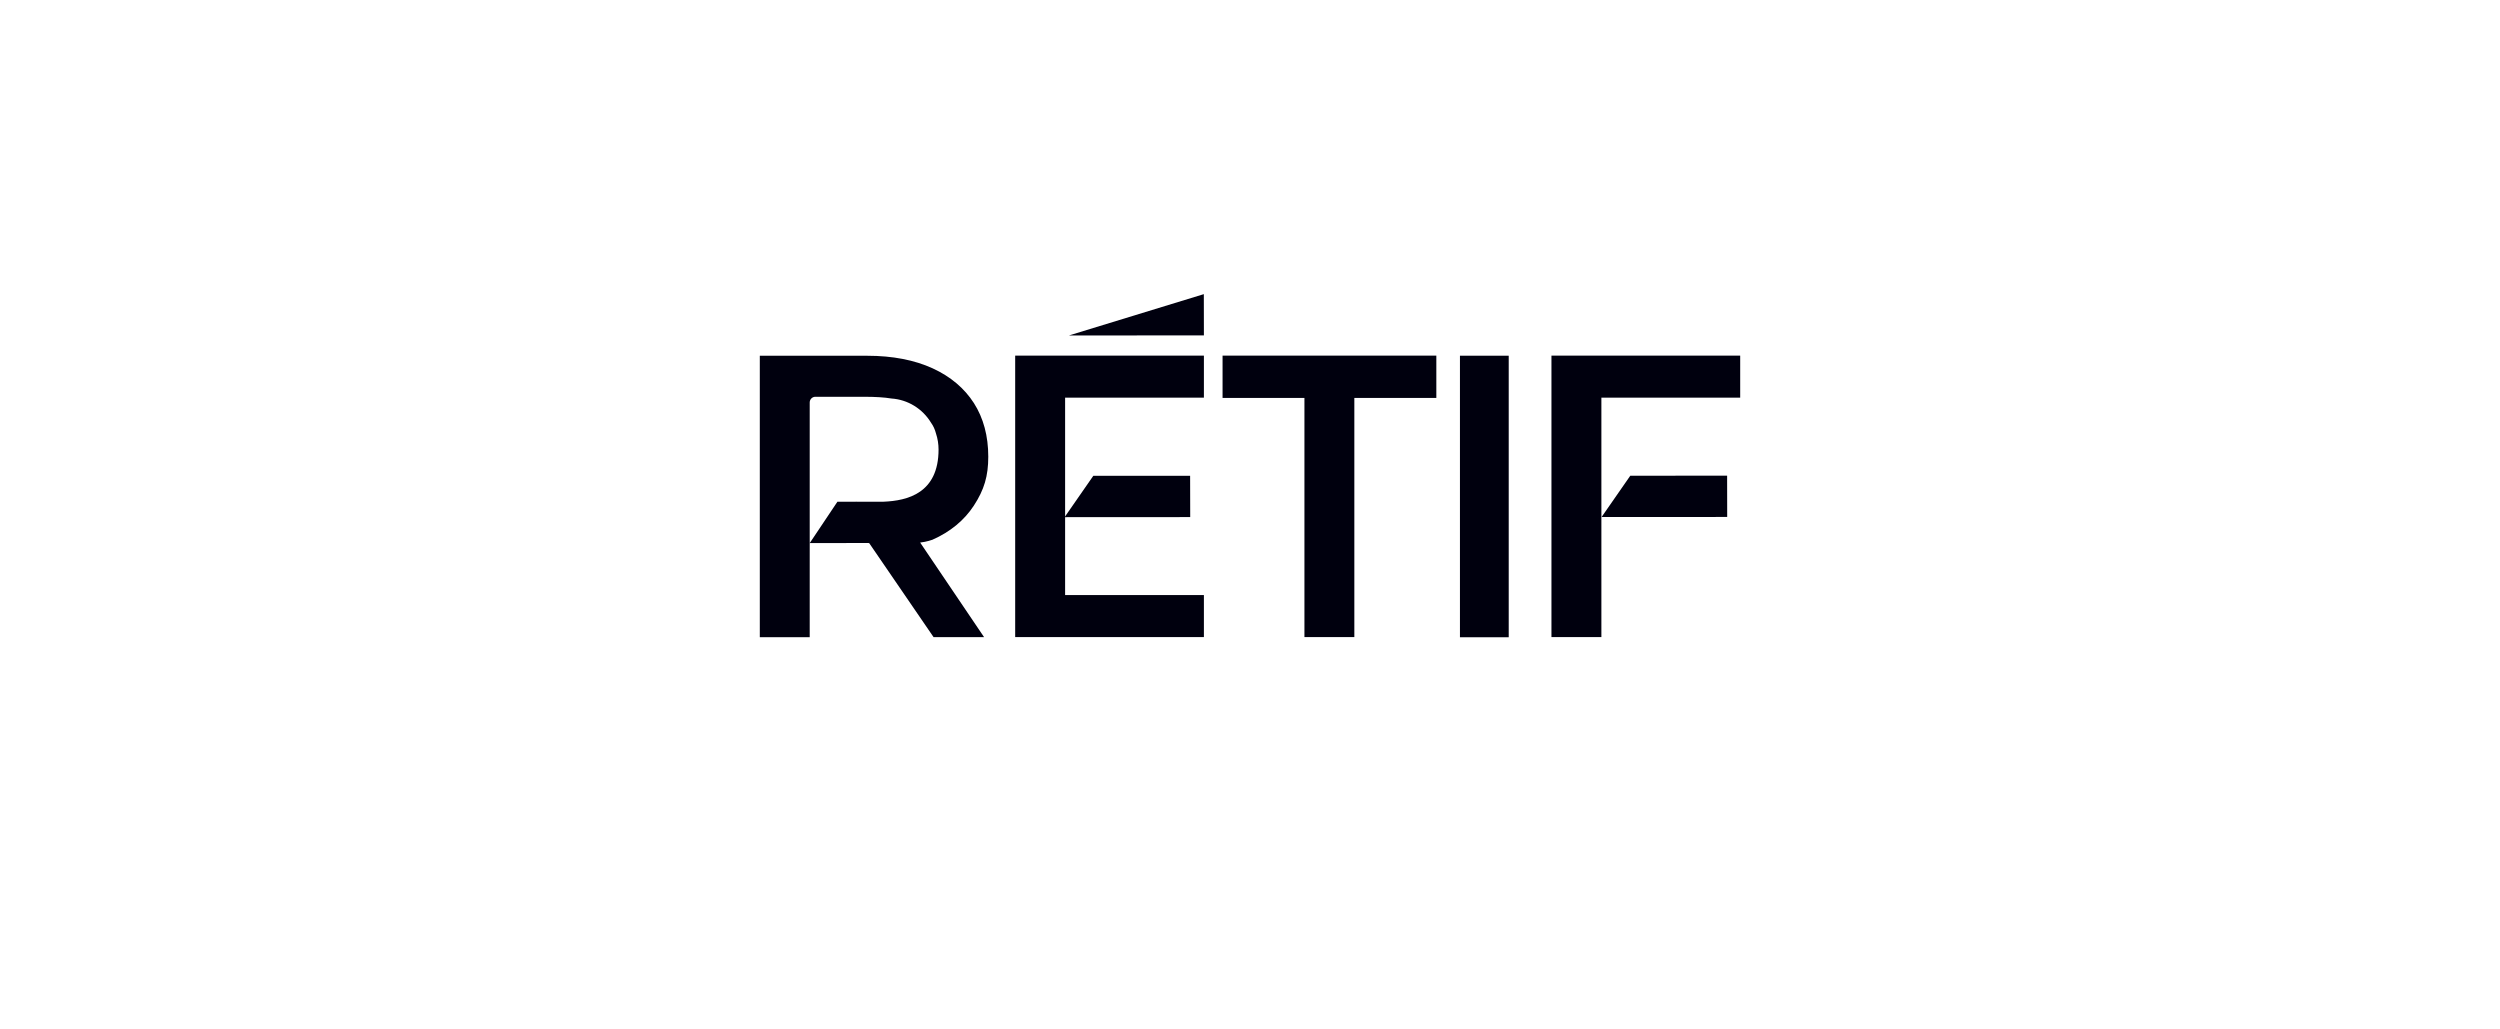 <svg width="204" height="84" viewBox="0 0 204 84" fill="none" xmlns="http://www.w3.org/2000/svg">
<path d="M98.238 27.368L98.232 24H98.238L87.222 27.375L98.238 27.368Z" fill="#00000E"/>
<path d="M123.111 29.026H119.132V52H123.111V29.026Z" fill="#00000E"/>
<path d="M117.205 29.019H99.761V32.471H106.442V51.986H110.514V32.471H117.205V29.019Z" fill="#00000E"/>
<path d="M86.913 48.557V32.448H98.238V29.019H82.839V51.986H98.238V48.557H86.913Z" fill="#00000E"/>
<path d="M97.122 42.195L97.114 38.826L89.213 38.828L86.871 42.201L97.122 42.195Z" fill="#00000E"/>
<path d="M130.673 32.448H142V29.019H126.599V51.986H130.673V32.448Z" fill="#00000E"/>
<path d="M69.837 40.935C69.837 40.935 69.841 40.935 69.843 40.935C69.856 40.923 69.82 40.935 69.837 40.935Z" fill="#00000E"/>
<path d="M76.088 44.042C77.537 43.402 78.676 42.465 79.462 41.264C80.313 39.963 80.643 38.841 80.643 37.265C80.643 35.581 80.249 34.113 79.474 32.898C78.697 31.684 77.568 30.73 76.116 30.062C74.625 29.377 72.831 29.03 70.781 29.03H62V51.998H66.072V32.843C66.072 32.587 66.278 32.377 66.531 32.377H70.464C71.445 32.377 72.148 32.421 72.745 32.519C74.072 32.608 75.279 33.347 75.976 34.499C76.154 34.746 76.289 35.034 76.374 35.365C76.514 35.783 76.586 36.231 76.586 36.682C76.586 40.246 74.053 40.86 72.092 40.94H69.937C69.882 40.94 69.85 40.937 69.841 40.937V40.94H68.334L66.076 44.314L70.875 44.31L70.932 44.327L76.181 51.992H80.302L75.085 44.273C75.629 44.212 76.082 44.044 76.088 44.042Z" fill="#00000E"/>
<path d="M140.939 42.184L140.933 38.816L133.032 38.818L130.69 42.189L140.939 42.184Z" fill="#00000E"/>
</svg>
